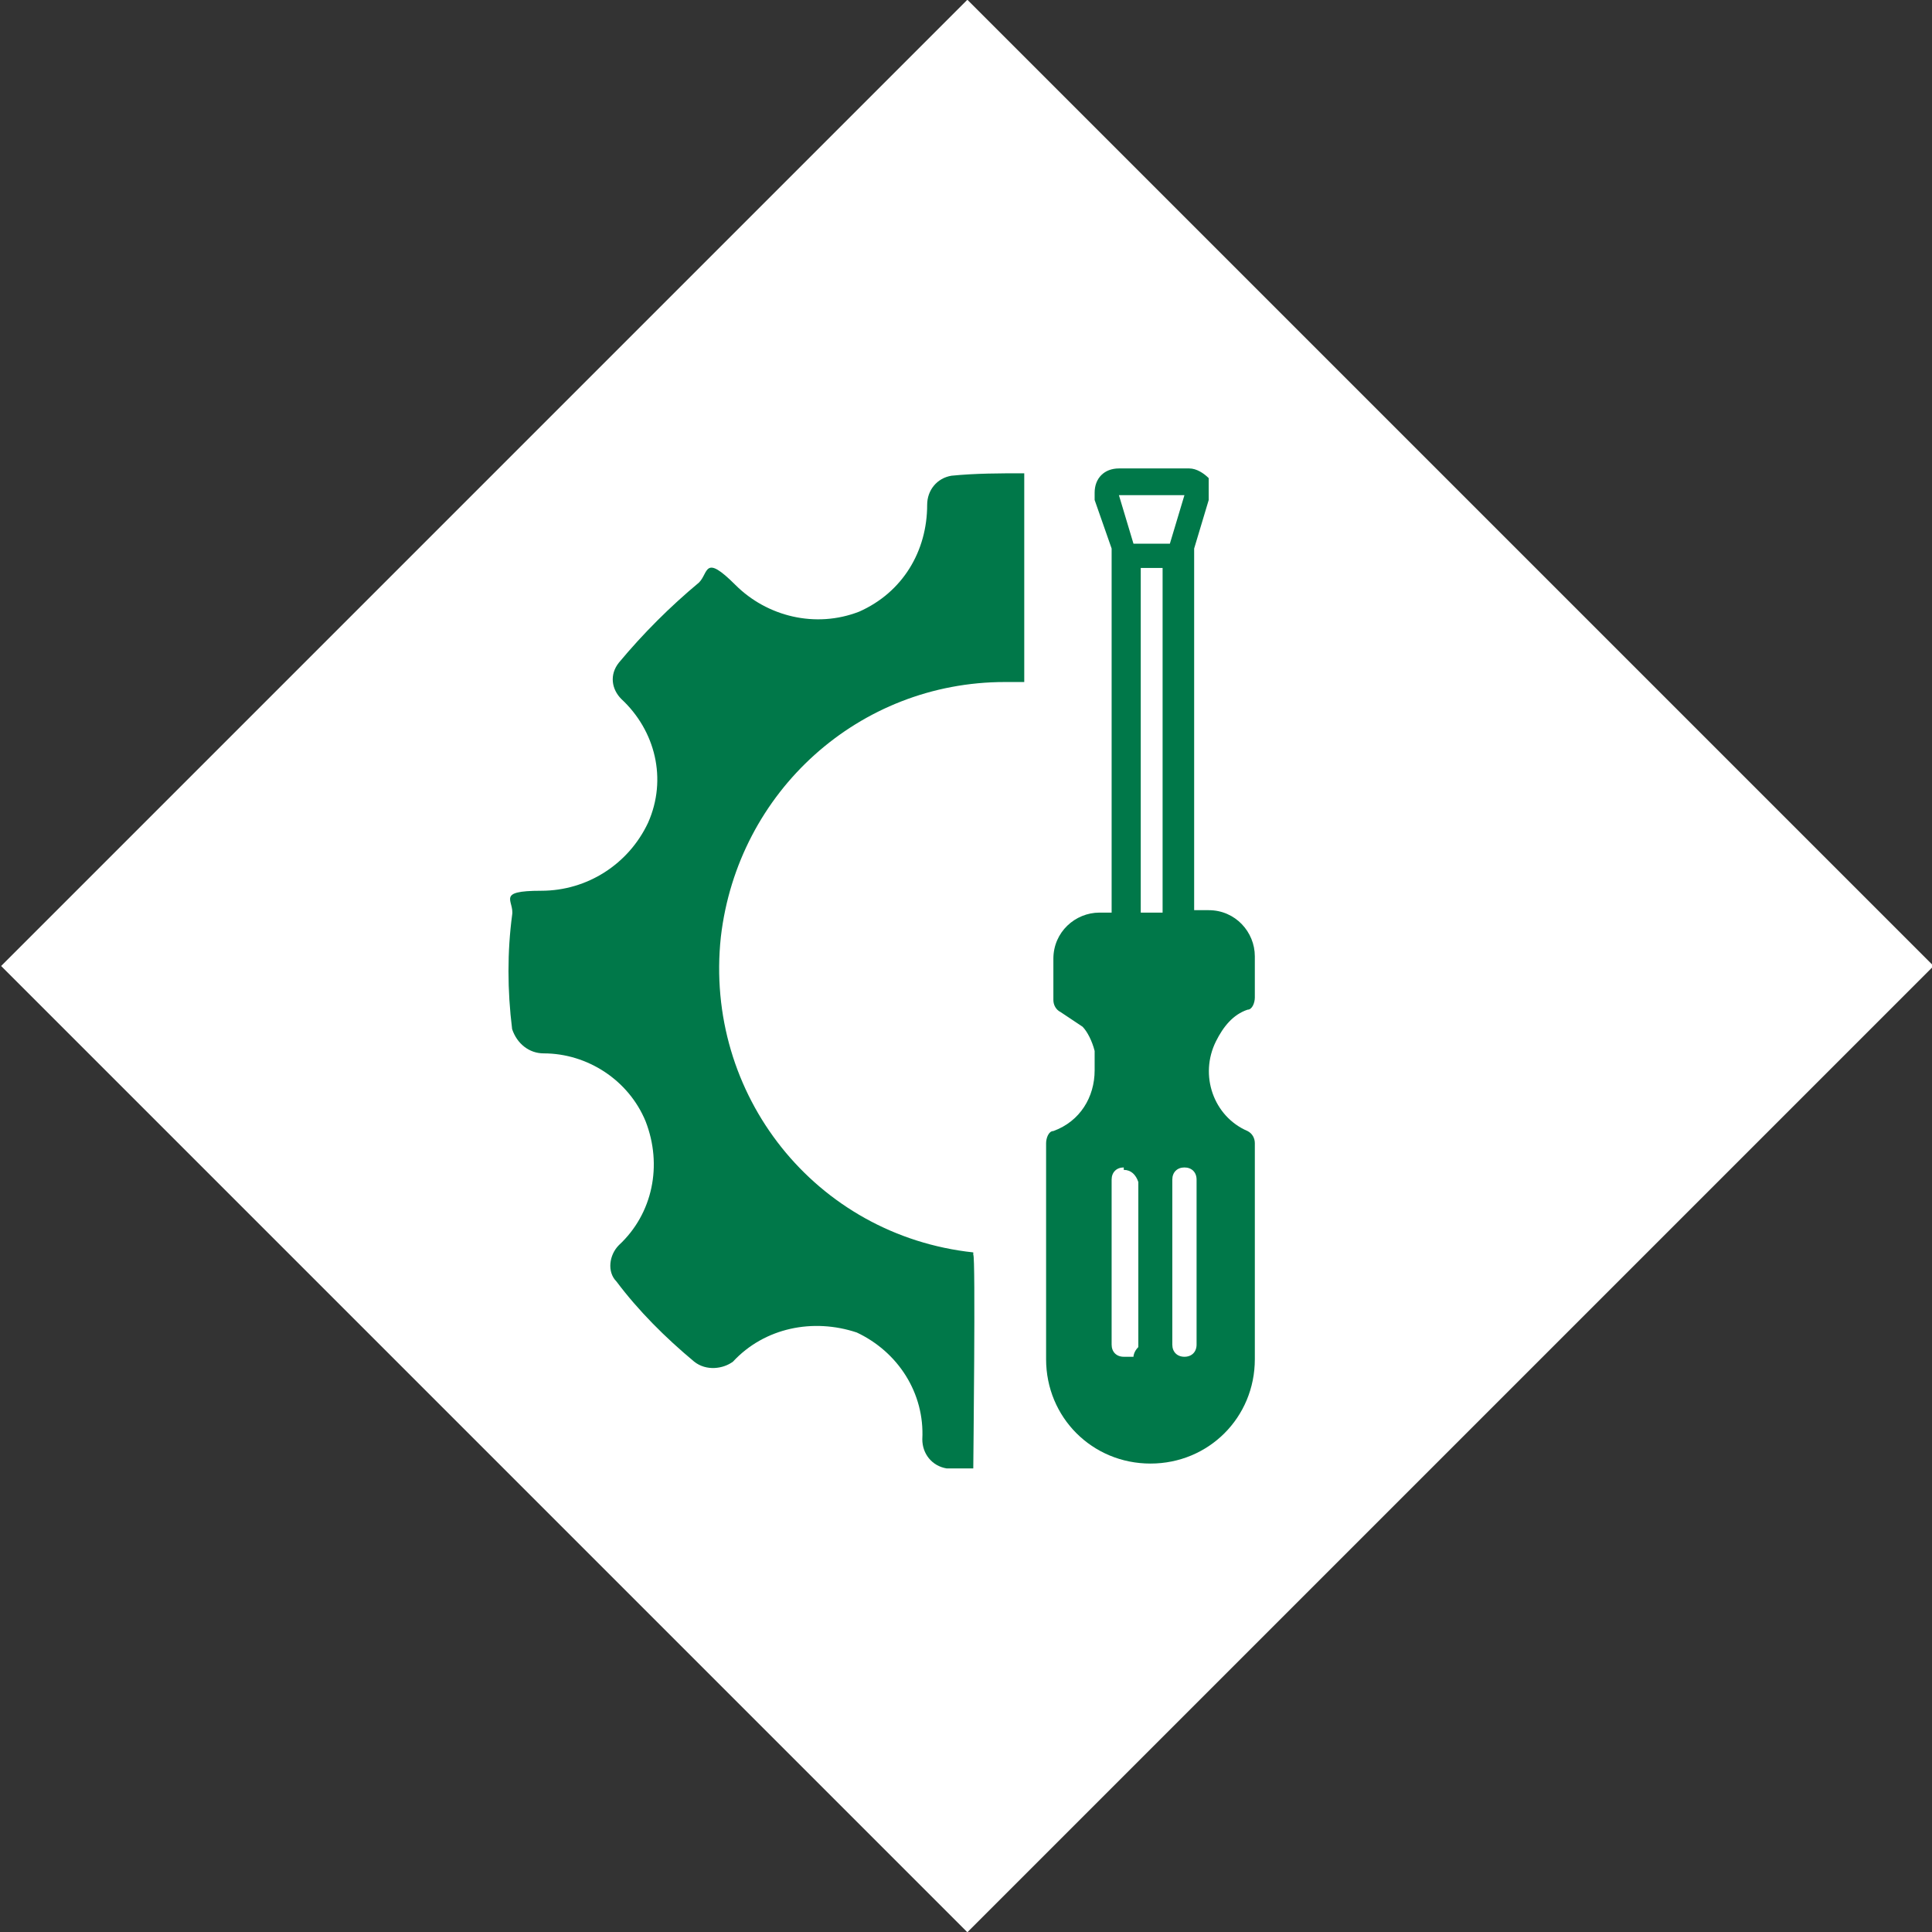 <?xml version="1.0" encoding="UTF-8"?>
<svg id="Ebene_1" xmlns="http://www.w3.org/2000/svg" version="1.1" viewBox="0 0 79.6 79.6">
  <rect x="0" y="0" width="79.6" height="79.6" fill="#333333" stroke="none"/>
  <!-- Generator: Adobe Illustrator 29.0.1, SVG Export Plug-In . SVG Version: 2.1.0 Build 192)  -->
  <defs>
    <style>
      .st0 {
        fill: #007849;
      }

      .st1 {
        fill: #fff;
      }
    </style>
  </defs>
  <g id="Ebene_2">
    <g id="Ebene_4">
      <rect class="st1" x="11.7" y="11.7" width="56.3" height="56.3" transform="translate(-16.5 39.8) rotate(-45)"/>
      <path class="st0" d="M51.4,41.6c.2,0,.3-.3.3-.5v-1.7c0-1-.8-1.9-1.9-1.9h-.6v-14.9h0l.6-2c0-.3,0-.6,0-.9-.2-.2-.5-.4-.8-.4h-2.9c-.6,0-1,.4-1,1v.3l.7,2h0v15h-.5c-1,0-1.9.8-1.9,1.9v1.7c0,.2.1.4.3.5.3.2.6.4.9.6.2.2.4.6.5,1,0,.3,0,.6,0,.8,0,1.1-.6,2.1-1.7,2.5-.2,0-.3.3-.3.5v8.9c0,2.4,1.9,4.3,4.3,4.3s4.3-1.9,4.3-4.3v-8.9c0-.2-.1-.4-.3-.5-1.4-.6-2-2.3-1.3-3.7.3-.6.7-1.1,1.3-1.3ZM48.8,20.4l-.6,2h-1.5l-.6-2h2.7ZM47,37.6v-14.2h.9v14.2h-.9Z"/>
      <path class="st1" d="M46.3,48.1c-.3,0-.5.2-.5.5v6.8c0,.3.2.5.5.5s.3,0,.4,0c0,0,0-.2.2-.4v-6.8c-.1-.3-.3-.5-.6-.5h0Z"/>
      <path class="st1" d="M48.8,48.1c-.3,0-.5.2-.5.5v6.8c0,.3.2.5.5.5s.5-.2.5-.5v-6.8c0-.3-.2-.5-.5-.5Z"/>
      <path class="st0" d="M40.1,51.6c-6.5-.7-11.1-6.5-10.4-13,.7-6,5.7-10.5,11.7-10.5h.8v-8.6c-1,0-2,0-3,.1-.6.1-1,.6-1,1.2,0,1.9-1,3.6-2.8,4.4-1.8.7-3.8.2-5.1-1.1s-1.1-.5-1.5-.1c-1.2,1-2.3,2.1-3.3,3.3-.4.5-.3,1.1.1,1.5,1.4,1.3,1.9,3.3,1.1,5.1-.8,1.7-2.5,2.8-4.4,2.8s-1.1.4-1.2,1c-.2,1.5-.2,3.1,0,4.7.2.6.7,1,1.3,1,1.8,0,3.5,1.1,4.2,2.8.7,1.8.3,3.8-1.1,5.1-.4.4-.5,1.1-.1,1.5.9,1.2,2,2.3,3.2,3.3.5.4,1.2.3,1.6,0,1.3-1.4,3.3-1.8,5.1-1.2,1.7.8,2.8,2.5,2.7,4.4,0,.6.4,1.1,1,1.2h1.1c0-.2.1-8.8,0-8.8Z"/>
    </g>
  </g>
</svg>